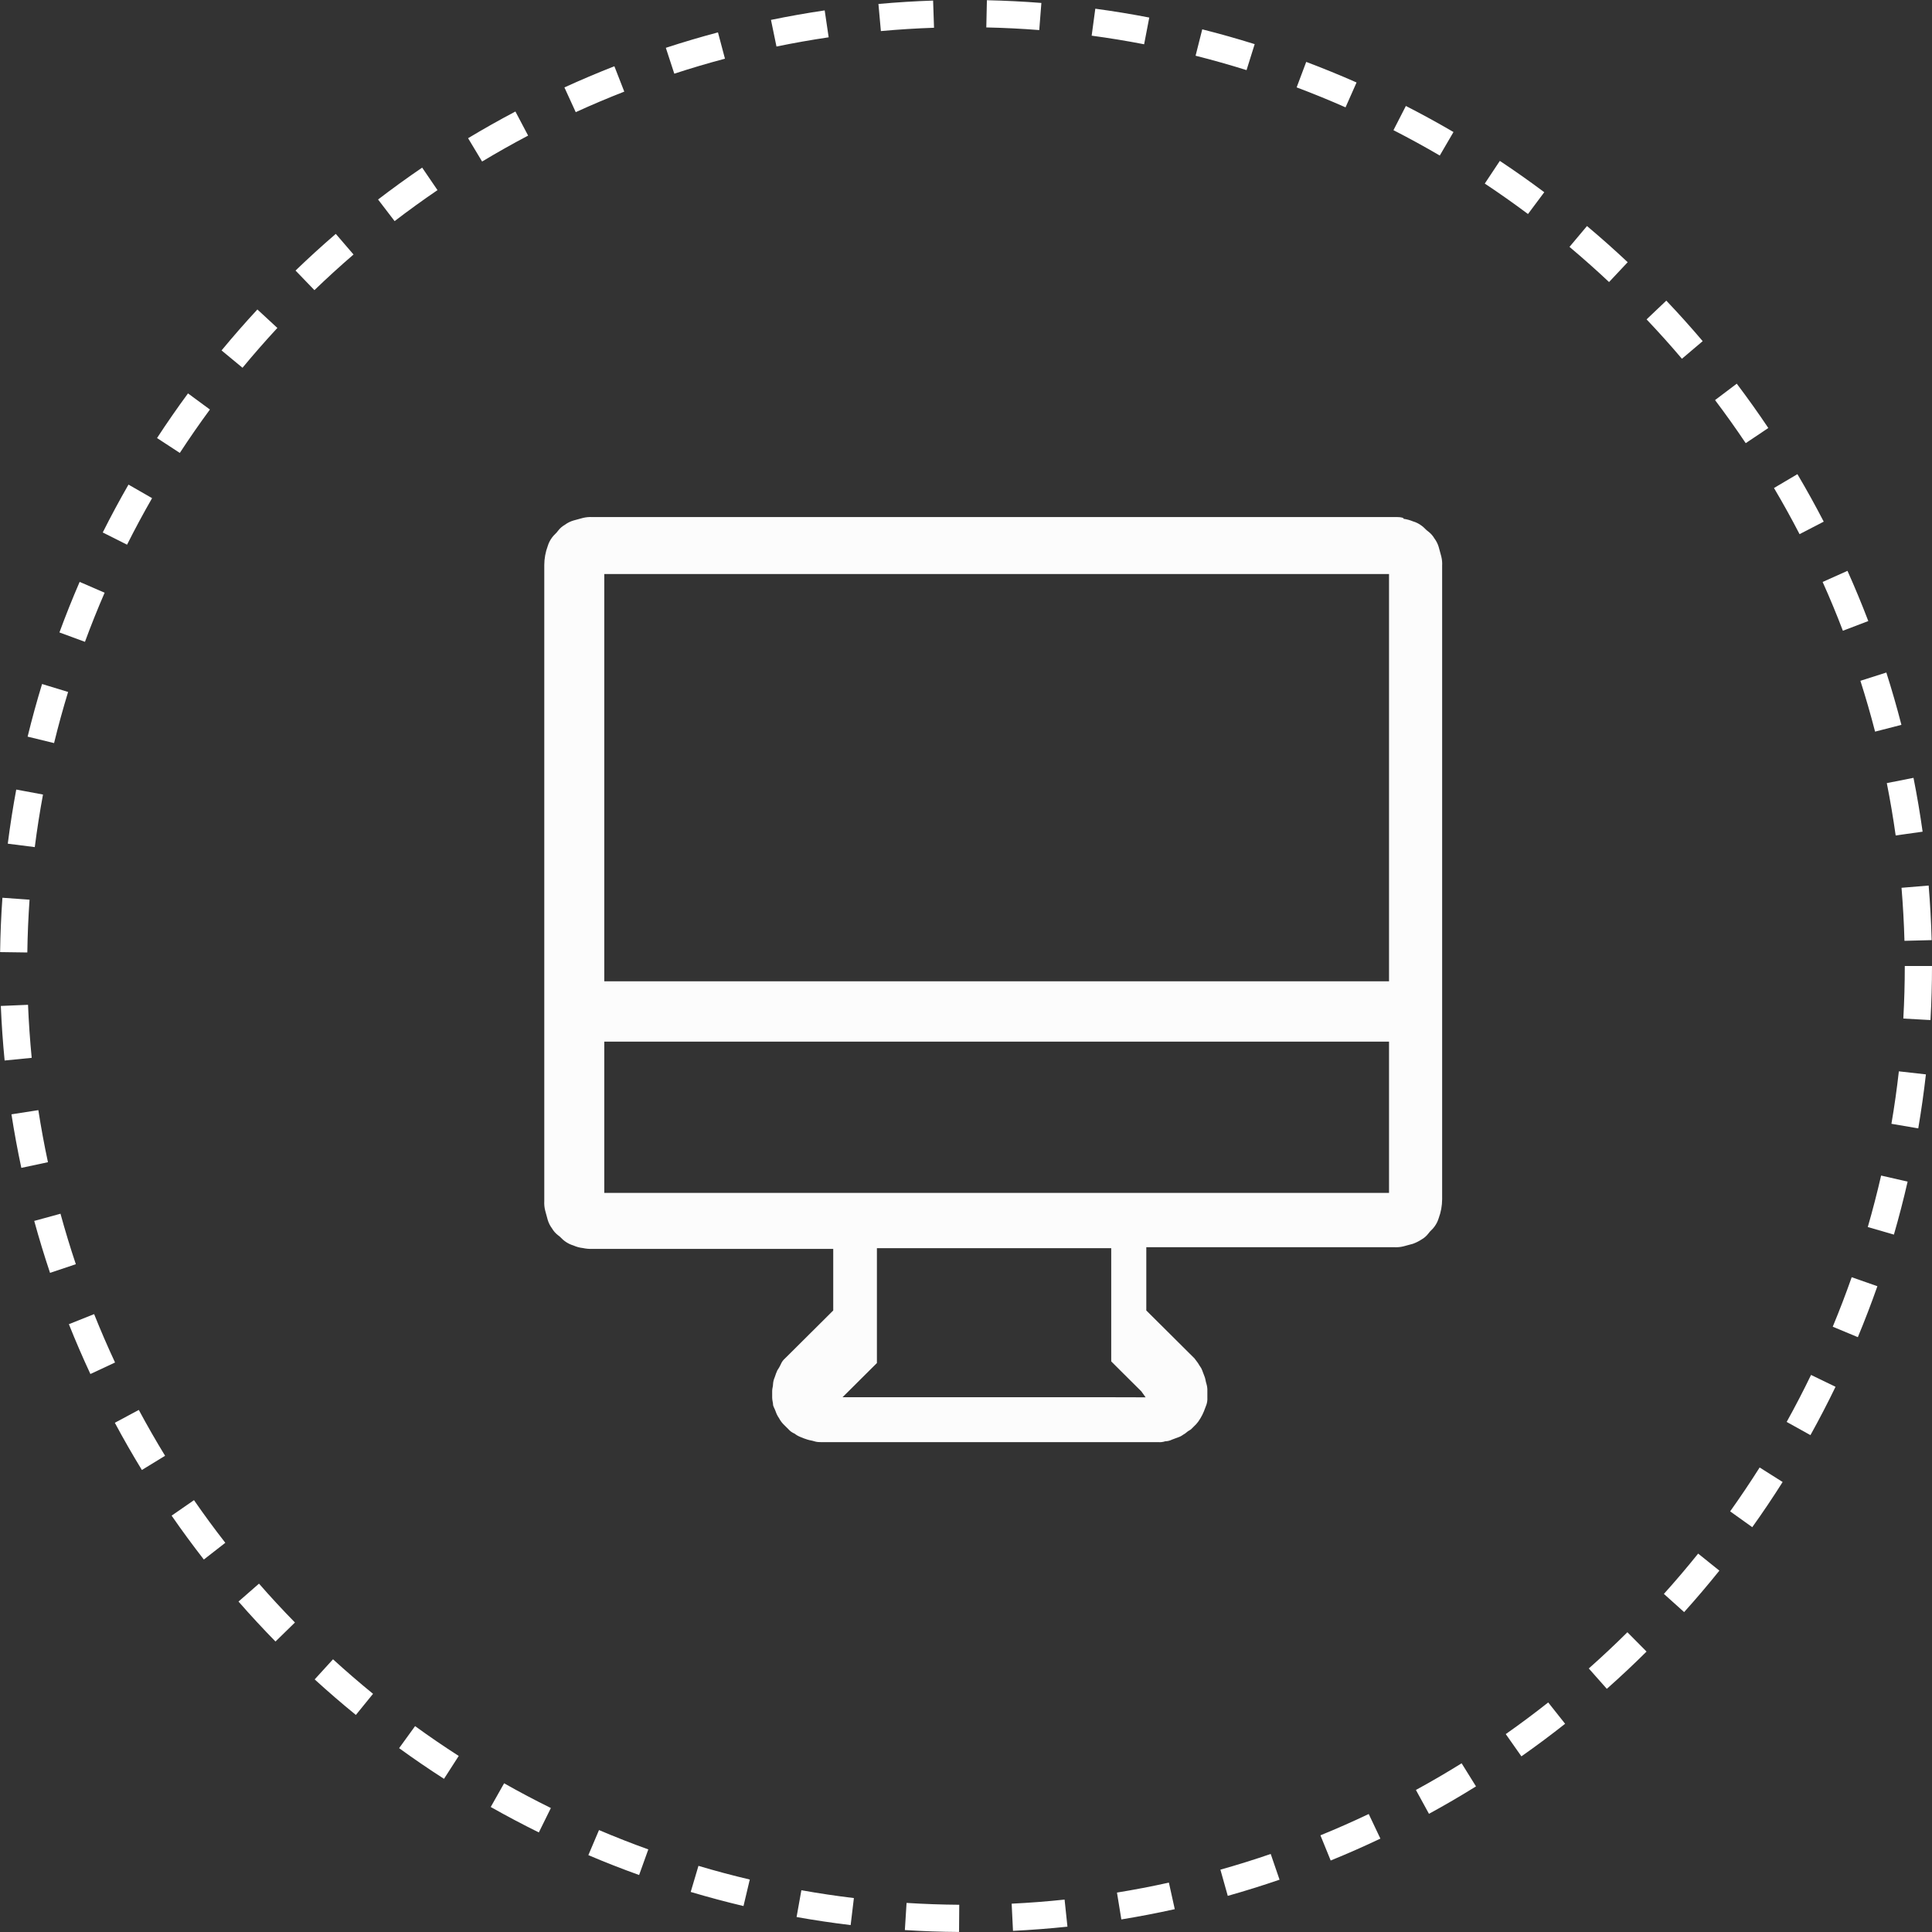 <svg xmlns="http://www.w3.org/2000/svg" xmlns:xlink="http://www.w3.org/1999/xlink" fill="none" version="1.1" width="71" height="71" viewBox="0 0 71 71"><rect x="0" y="0" width="71" height="71" fill="#333333" stroke="none"/><g><g><path d="M32.282,0.146Q33.284,0.055,34.291,0.021L34.325,1.02Q33.347,1.053,32.372,1.142L32.282,0.146ZM28.333,0.731Q29.315,0.529,30.307,0.382L30.453,1.371Q29.489,1.514,28.535,1.71L28.333,0.731ZM24.469,1.757Q25.419,1.447,26.385,1.19L26.642,2.157Q25.703,2.406,24.78,2.708L24.469,1.757ZM20.742,3.213Q21.649,2.798,22.578,2.435L22.942,3.367Q22.039,3.719,21.158,4.122L20.742,3.213ZM17.202,5.079Q18.058,4.564,18.941,4.098L19.408,4.983Q18.549,5.436,17.717,5.936L17.202,5.079ZM13.894,7.332Q14.688,6.723,15.514,6.16L16.078,6.987Q15.274,7.534,14.502,8.126L13.894,7.332ZM10.861,9.943Q11.581,9.248,12.34,8.595L12.992,9.353Q12.255,9.988,11.555,10.663L10.861,9.943ZM8.142,12.878Q8.779,12.107,9.459,11.373L10.193,12.052Q9.532,12.766,8.912,13.515L8.142,12.878ZM5.771,16.098Q6.317,15.262,6.909,14.457L7.714,15.05Q7.139,15.832,6.608,16.645L5.771,16.098ZM3.776,19.568Q4.224,18.675,4.722,17.809L5.589,18.307Q5.105,19.149,4.669,20.017L3.776,19.568ZM2.184,23.242Q2.529,22.303,2.927,21.384L3.845,21.782Q3.458,22.674,3.122,23.587L2.184,23.242ZM1.015,27.071Q1.253,26.096,1.546,25.137L2.503,25.429Q2.218,26.361,1.987,27.308L1.015,27.071ZM0.286,31.005Q0.413,30.006,0.597,29.016L1.58,29.199Q1.402,30.161,1.278,31.131L0.286,31.005ZM0.004,34.989Q0.018,33.989,0.089,32.992L1.086,33.063Q1.018,34.032,1.004,35.003L0.004,34.989ZM0.17,38.973Q0.072,37.972,0.03,36.968L1.03,36.926Q1.07,37.903,1.165,38.875L0.17,38.973ZM0.784,42.919Q0.575,41.94,0.421,40.951L1.409,40.797Q1.559,41.759,1.762,42.71L0.784,42.919ZM1.839,46.777Q1.522,45.831,1.258,44.868L2.223,44.604Q2.479,45.539,2.787,46.459L1.839,46.777ZM3.322,50.494Q2.901,49.59,2.531,48.663L3.459,48.293Q3.819,49.193,4.228,50.071L3.322,50.494ZM5.214,54.021Q4.692,53.168,4.22,52.286L5.101,51.814Q5.56,52.67,6.067,53.499L5.214,54.021ZM7.491,57.312Q6.876,56.522,6.307,55.699L7.129,55.13Q7.682,55.93,8.28,56.697L7.491,57.312ZM10.124,60.325Q9.424,59.61,8.765,58.856L9.518,58.198Q10.158,58.931,10.839,59.626L10.124,60.325ZM13.078,63.023Q12.302,62.391,11.564,61.717L12.238,60.978Q12.956,61.633,13.709,62.247L13.078,63.023ZM16.317,65.371Q15.476,64.831,14.667,64.244L15.254,63.434Q16.04,64.005,16.858,64.53L16.317,65.371ZM19.802,67.341Q18.905,66.898,18.034,66.406L18.526,65.535Q19.372,66.014,20.244,66.444L19.802,67.341ZM23.487,68.906Q22.544,68.567,21.622,68.175L22.013,67.254Q22.909,67.635,23.825,67.965L23.487,68.906ZM27.323,70.046Q26.346,69.814,25.383,69.528L25.668,68.569Q26.604,68.848,27.554,69.072L27.323,70.046ZM31.261,70.746Q30.263,70.626,29.274,70.45L29.45,69.465Q30.411,69.637,31.38,69.753L31.261,70.746ZM35.245,70.999Q34.248,70.992,33.253,70.929L33.316,69.931Q34.283,69.992,35.252,69.999L35.245,70.999ZM39.228,70.804Q38.23,70.909,37.227,70.958L37.178,69.959Q38.153,69.912,39.123,69.809L39.228,70.804ZM43.172,70.161Q42.196,70.377,41.209,70.538L41.048,69.551Q42.007,69.395,42.956,69.185L43.172,70.161ZM47.023,69.078Q46.08,69.401,45.12,69.672L44.849,68.709Q45.782,68.447,46.698,68.132L47.023,69.078ZM50.729,67.568Q49.827,67.996,48.902,68.373L48.525,67.447Q49.423,67.081,50.3,66.664L50.729,67.568ZM54.242,65.649Q53.392,66.178,52.514,66.657L52.034,65.78Q52.888,65.314,53.714,64.8L54.242,65.649ZM57.517,63.348Q56.731,63.969,55.911,64.545L55.336,63.727Q56.133,63.167,56.896,62.564L57.517,63.348ZM60.51,60.694Q59.8,61.399,59.05,62.064L58.387,61.315Q59.115,60.67,59.806,59.984L60.51,60.694ZM63.186,57.72Q62.56,58.5,61.891,59.244L61.147,58.575Q61.798,57.852,62.406,57.094L63.186,57.72ZM65.511,54.463Q64.977,55.309,64.395,56.123L63.582,55.542Q64.146,54.751,64.666,53.929L65.511,54.463ZM67.455,50.964Q67.019,51.865,66.533,52.74L65.659,52.255Q66.131,51.404,66.555,50.528L67.455,50.964ZM68.993,47.268Q68.66,48.214,68.275,49.14L67.352,48.756Q67.726,47.856,68.049,46.937L68.993,47.268ZM70.104,43.424Q69.88,44.404,69.6,45.371L68.64,45.093Q68.911,44.154,69.13,43.201L70.104,43.424ZM70.776,39.483Q70.663,40.479,70.495,41.467L69.509,41.299Q69.673,40.339,69.782,39.371L70.776,39.483ZM71,35.5Q71,36.494,70.944,37.487L69.946,37.431Q70,36.466,70,35.5L71,35.5ZM70.877,32.543Q70.96,33.544,70.987,34.549L69.988,34.575Q69.961,33.599,69.88,32.626L70.877,32.543ZM70.32,28.585Q70.516,29.57,70.655,30.564L69.665,30.703Q69.529,29.737,69.339,28.779L70.32,28.585ZM69.322,24.715Q69.626,25.668,69.876,26.638L68.908,26.887Q68.665,25.945,68.369,25.019L69.322,24.715ZM67.894,20.978Q68.302,21.89,68.659,22.823L67.725,23.18Q67.379,22.273,66.981,21.387L67.894,20.978ZM66.054,17.425Q66.562,18.284,67.021,19.17L66.133,19.63Q65.687,18.768,65.193,17.934L66.054,17.425ZM63.825,14.1Q64.428,14.898,64.985,15.729L64.154,16.286Q63.613,15.479,63.027,14.703L63.825,14.1ZM61.236,11.048Q61.926,11.774,62.573,12.537L61.81,13.184Q61.181,12.442,60.511,11.737L61.236,11.048ZM58.321,8.307Q59.088,8.951,59.817,9.636L59.132,10.365Q58.423,9.699,57.678,9.073L58.321,8.307ZM55.118,5.913Q55.951,6.465,56.751,7.064L56.153,7.865Q55.374,7.283,54.565,6.746L55.118,5.913ZM51.665,3.894Q52.553,4.348,53.415,4.852L52.911,5.716Q52.073,5.226,51.209,4.784L51.665,3.894ZM48.003,2.275Q48.938,2.627,49.853,3.031L49.448,3.945Q48.56,3.553,47.651,3.211L48.003,2.275ZM44.182,1.078Q45.153,1.323,46.109,1.622L45.81,2.577Q44.881,2.286,43.937,2.048L44.182,1.078ZM40.252,0.32Q41.248,0.454,42.235,0.645L42.046,1.627Q41.087,1.441,40.118,1.311L40.252,0.32ZM38.27,0.108L38.192,1.105Q37.22,1.029,36.246,1.008L36.268,0.008Q37.27,0.03,38.27,0.108Z" fill-rule="evenodd" fill="#FFFFFF" fill-opacity="1"/></g><g><path d="M43.959,19.002L21.772,19.002C21.655,18.995,21.538,19.006,21.424,19.033L21.076,19.128C20.962,19.161,20.855,19.214,20.76,19.285C20.662,19.341,20.576,19.415,20.508,19.505C20.444,19.599,20.35,19.662,20.286,19.756C20.215,19.85,20.162,19.957,20.128,20.07C20.046,20.291,20.003,20.525,20.002,20.761L20.002,44.138C19.995,44.254,20.006,44.37,20.034,44.483C20.065,44.609,20.097,44.703,20.128,44.829C20.162,44.942,20.215,45.049,20.286,45.143C20.343,45.241,20.418,45.326,20.508,45.395C20.602,45.457,20.666,45.552,20.76,45.615C20.855,45.685,20.962,45.738,21.076,45.772C21.186,45.821,21.304,45.853,21.424,45.866C21.538,45.89,21.655,45.901,21.772,45.897L30.621,45.897L30.621,48.159L30.4,48.379L30.179,48.599L29.958,48.819L29.736,49.039L29.515,49.259L29.294,49.479L29.073,49.699L28.851,49.919C28.782,49.978,28.727,50.054,28.693,50.139C28.658,50.216,28.616,50.289,28.567,50.359C28.53,50.44,28.499,50.525,28.472,50.61C28.436,50.69,28.415,50.775,28.409,50.861C28.409,50.956,28.377,51.019,28.377,51.113L28.377,51.364C28.377,51.458,28.409,51.553,28.409,51.616C28.409,51.678,28.472,51.773,28.504,51.867C28.533,51.956,28.576,52.041,28.63,52.118C28.672,52.199,28.725,52.273,28.788,52.338L28.978,52.527C29.038,52.596,29.114,52.65,29.199,52.684C29.266,52.737,29.34,52.78,29.42,52.81C29.503,52.846,29.587,52.878,29.673,52.904C29.768,52.935,29.831,52.935,29.926,52.967C30.021,52.998,30.116,52.998,30.179,52.998L42.568,52.998C42.654,53.005,42.74,52.994,42.821,52.967C42.909,52.965,42.995,52.943,43.074,52.904C43.169,52.872,43.232,52.841,43.327,52.81C43.422,52.778,43.485,52.715,43.548,52.684C43.616,52.624,43.69,52.572,43.769,52.527L43.959,52.338C44.019,52.271,44.072,52.197,44.117,52.118C44.165,52.038,44.208,51.954,44.243,51.867C44.275,51.773,44.306,51.71,44.338,51.616C44.364,51.535,44.375,51.449,44.37,51.364L44.37,51.113C44.373,51.028,44.362,50.943,44.338,50.861C44.306,50.767,44.307,50.704,44.275,50.61C44.243,50.516,44.212,50.453,44.18,50.359C44.149,50.264,44.085,50.201,44.054,50.139C44.022,50.076,43.959,50.013,43.896,49.919L43.674,49.699L43.453,49.479L43.232,49.259L43.011,49.039L42.79,48.819L42.568,48.599L42.347,48.379L42.126,48.159L42.126,45.834L51.228,45.834C51.345,45.841,51.462,45.831,51.576,45.803L51.924,45.709C52.035,45.669,52.141,45.616,52.239,45.552C52.338,45.496,52.424,45.421,52.492,45.331C52.556,45.237,52.65,45.175,52.714,45.08C52.785,44.986,52.838,44.879,52.872,44.766C52.954,44.545,52.997,44.311,52.998,44.075L52.998,20.793C53.005,20.677,52.994,20.56,52.966,20.447C52.935,20.321,52.903,20.227,52.872,20.102C52.838,19.988,52.785,19.882,52.714,19.787C52.657,19.69,52.582,19.605,52.492,19.536C52.398,19.473,52.334,19.379,52.239,19.316C52.145,19.245,52.038,19.192,51.924,19.159C51.812,19.113,51.695,19.081,51.576,19.065C51.608,19.033,51.481,19.002,51.355,19.002L43.959,19.002ZM40.932,51.348L30.962,51.348L31.12,51.191L31.278,51.034L31.436,50.877L31.594,50.719L31.752,50.562L31.91,50.405L32.068,50.248L32.226,50.091L32.226,45.869L40.837,45.869L40.837,50.031L40.995,50.188L41.153,50.346L41.311,50.503L41.469,50.66L41.627,50.817L41.785,50.974L41.943,51.131L42.101,51.351L40.932,51.348ZM51.046,38.75L51.046,43.838L22.207,43.838L22.207,38.279L51.046,38.279L51.046,38.75ZM51.046,23.746L51.046,36.063L22.207,36.063L22.207,21.095L51.046,21.095L51.046,23.746Z" fill="#FCFCFC" fill-opacity="1"/></g></g></svg>